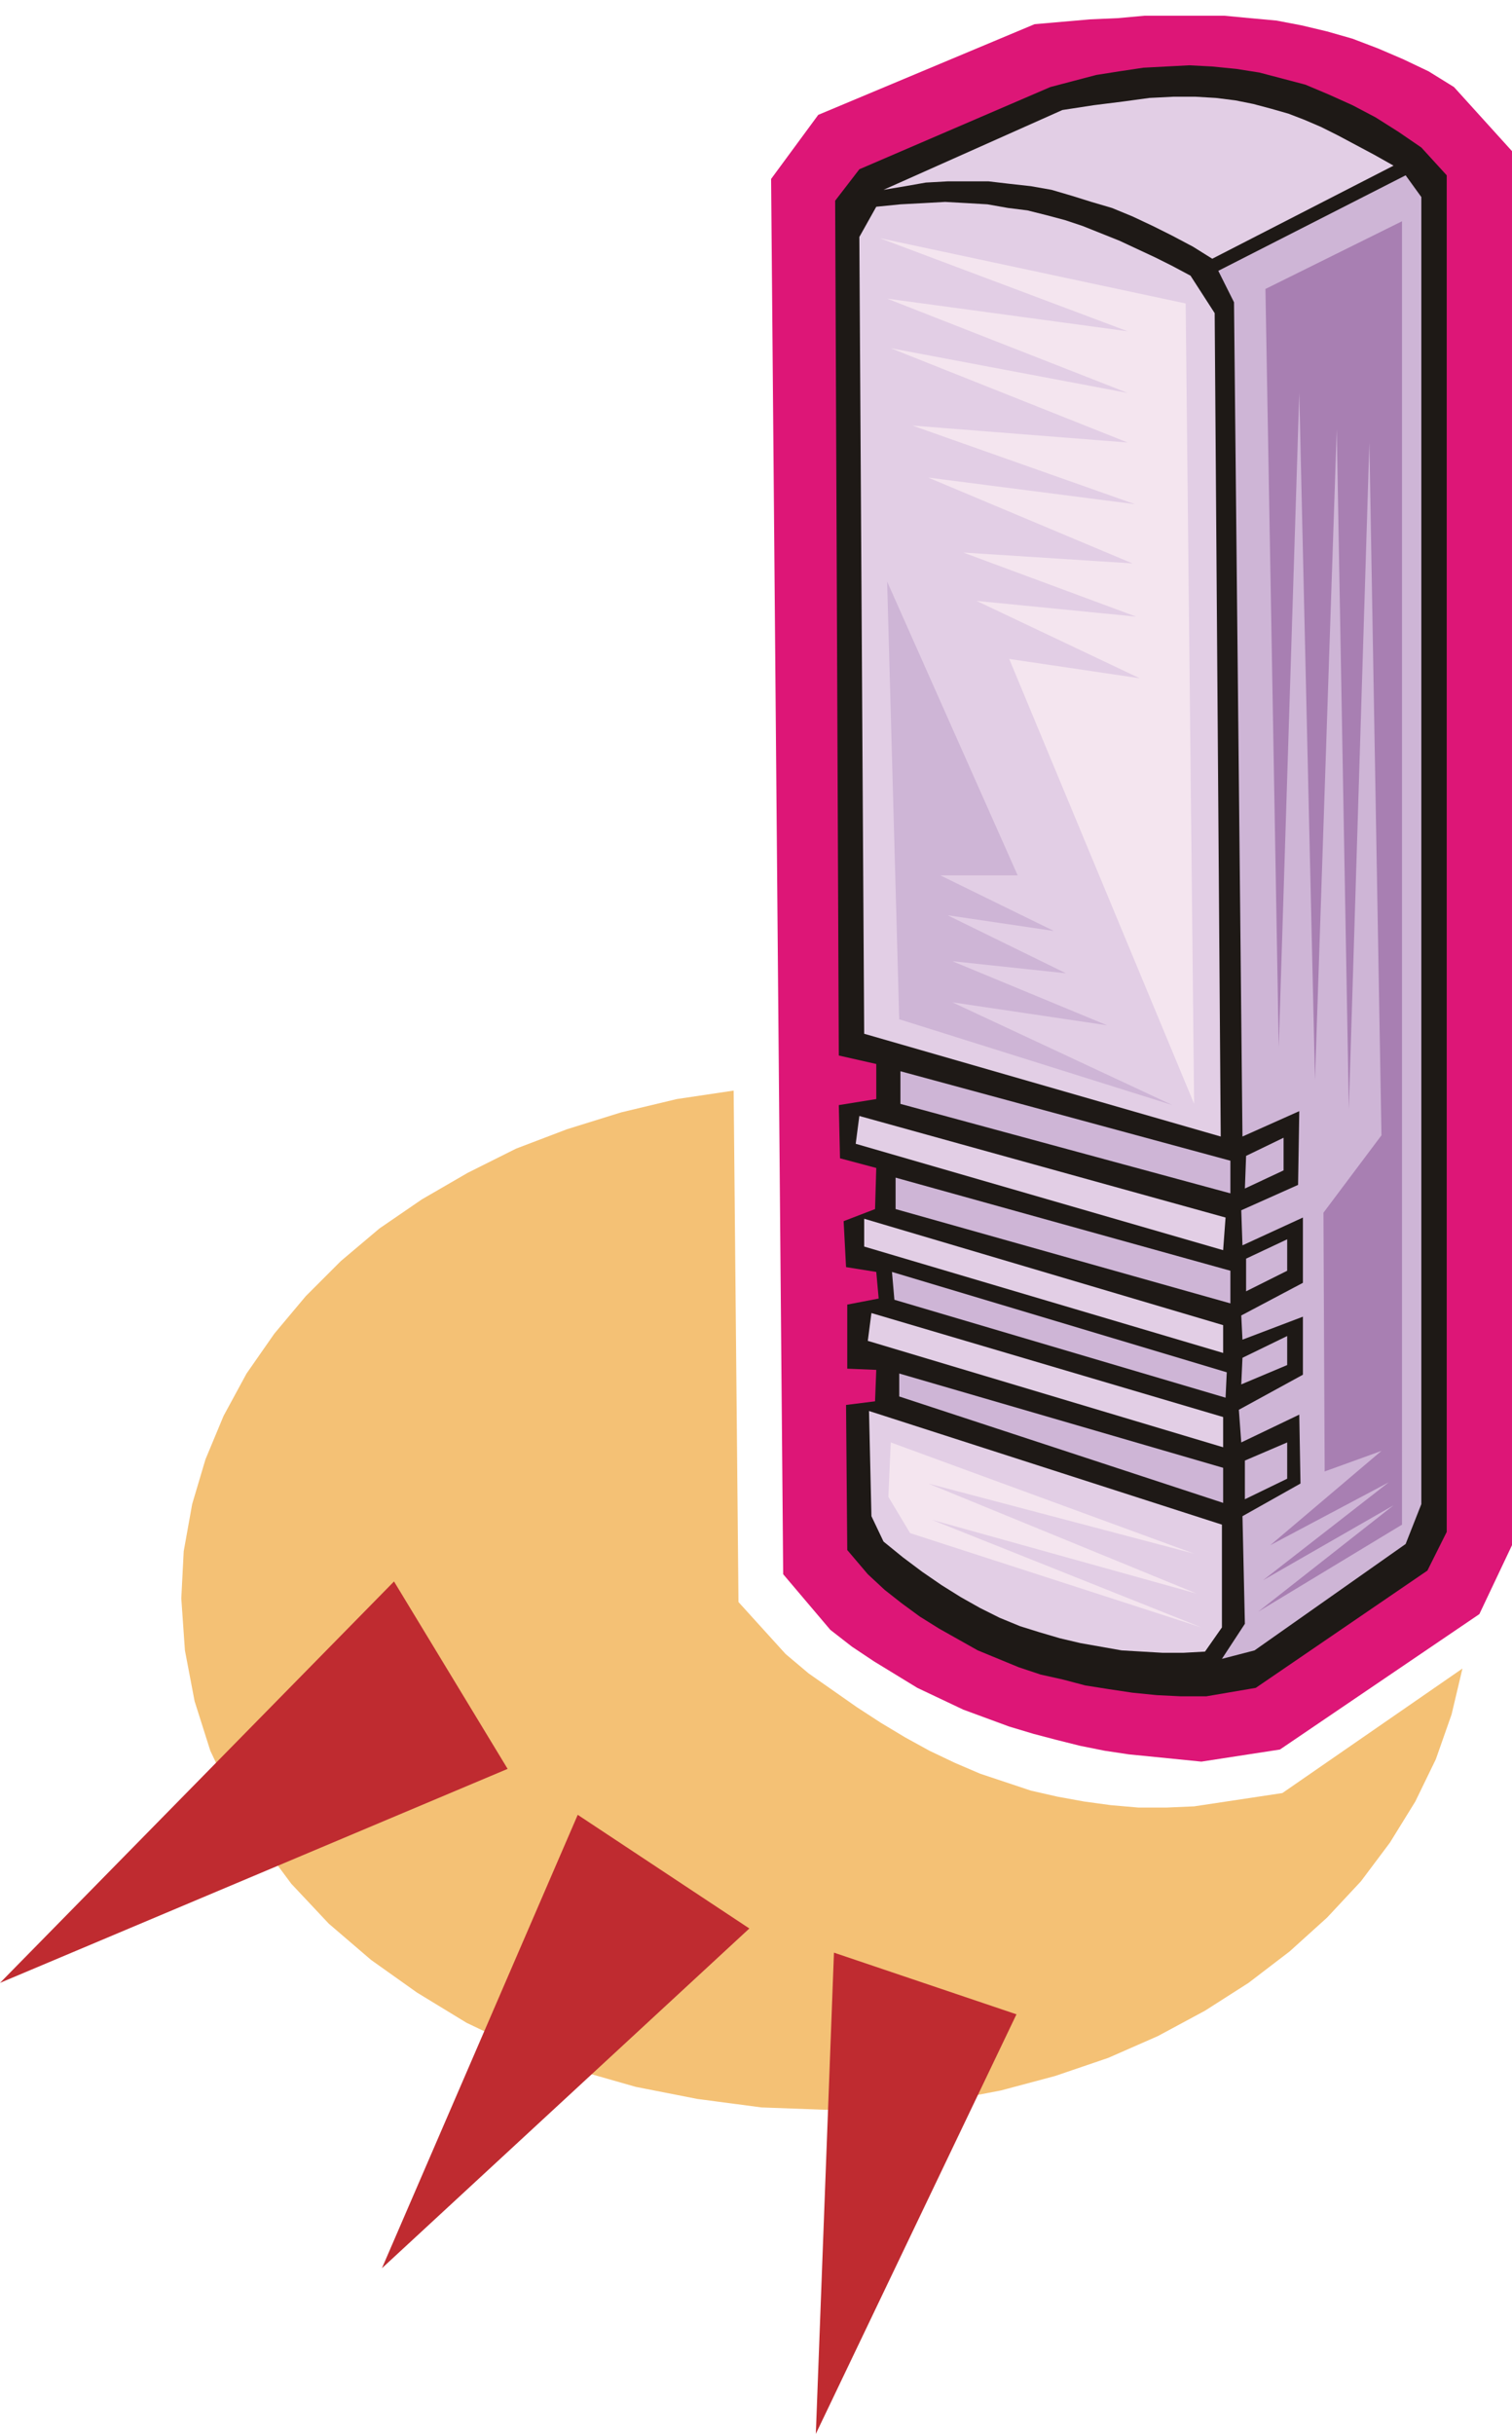 <svg xmlns="http://www.w3.org/2000/svg" fill-rule="evenodd" height="2.013in" preserveAspectRatio="none" stroke-linecap="round" viewBox="0 0 1251 2013" width="1.251in"><style>.pen1{stroke:none}.brush5{fill:#e2cee5}.brush6{fill:#ceb5d6}.brush8{fill:#f4e5ef}</style><path class="pen1" style="fill:#f4c175" d="m1210 1380-9 38-13 37-17 35-21 34-24 32-28 30-31 28-34 26-36 23-39 21-41 18-44 15-45 12-47 9-48 5-49 2-54-2-53-7-51-10-49-14-47-18-44-21-41-25-38-27-35-30-31-33-26-35-23-37-18-38-13-41-8-42-3-43 2-39 7-39 11-37 15-36 19-35 23-33 26-31 29-29 32-27 35-24 38-22 40-20 42-16 45-14 46-11 47-7 4 423 39 43 19 16 20 14 20 14 20 13 20 12 20 11 21 10 21 9 21 7 21 7 22 5 22 4 22 3 23 2h23l23-1 73-11 149-103z"/><path class="pen1" style="fill:#dd1677" d="m638 148 39-53 179-75 23-2 23-2 23-1 22-2h66l21 2 22 2 21 4 21 5 21 6 21 8 21 9 21 10 21 13 48 53v1153l-27 57-165 112-65 10-20-2-20-2-20-2-20-3-20-4-20-5-19-5-20-6-19-7-19-7-19-9-19-9-18-11-18-11-18-12-18-14-39-46-10-1154z"/><path class="pen1" style="fill:#1e1916" d="M1197 145v1122l-16 32-142 97-41 7h-21l-20-1-20-2-20-3-19-3-19-5-18-4-18-6-17-7-17-7-16-9-16-9-16-10-15-11-14-11-14-13-17-20-1-120 24-3 1-26-24-1v-53l26-5-2-22-25-4-2-38 26-10 1-34-30-8-1-44 31-5v-29l-31-7-3-707 20-26 158-68 19-5 19-5 19-3 20-3 19-1 19-1 19 1 20 2 19 3 19 5 19 5 19 8 20 9 19 10 19 12 19 13 21 23z"/><path class="pen1 brush5" d="m1153 137-150 77-16-10-17-9-16-8-17-8-17-7-17-5-16-5-17-5-17-3-18-2-17-2h-34l-18 1-17 3-18 3 148-66 26-4 24-3 22-3 20-1h18l17 1 16 2 15 3 15 4 14 4 13 5 14 6 14 7 15 8 15 8 16 9z"/><path class="pen1 brush6" d="m1075 1170-48 23-2-27 53-29v-48l-50 19-1-20 51-27v-54l-50 23-1-29 47-21 1-61-47 21-7-690-13-26 155-79 13 18v1081l-13 33-125 88-27 7 19-29-2-89 48-27-1-57z"/><path class="pen1 brush5" d="m1005 259 5 681-295-85-4-659 14-25 20-2 19-1 18-1 18 1 17 1 17 3 16 2 16 4 15 4 15 5 15 6 15 6 15 7 15 7 14 7 15 8 20 31z"/><path class="pen1 brush6" d="M1018 960v27l-273-74v-27l273 74z"/><path class="pen1 brush5" d="m1012 1034-304-88 3-23 303 84-2 27z"/><path class="pen1 brush6" d="m1030 983 1-27 31-15v27l-32 15zm-289 17v-26l277 77v27l-277-78zm290 68v-27l34-16v26l-34 17z"/><path class="pen1 brush5" d="M1012 1096v23l-297-88v-23l297 88z"/><path class="pen1 brush6" d="m1015 1135-1 21-274-81-2-23 277 83z"/><path class="pen1 brush5" d="m718 1109 3-23 291 86v25l-294-88z"/><path class="pen1 brush6" d="m1065 1129-38 16 1-22 37-18v24zm-53 85v29l-268-88v-19l268 78z"/><path class="pen1 brush5" d="M1011 1261v85l-14 20-18 1h-17l-17-1-17-1-17-3-17-3-17-4-17-5-16-5-17-7-16-8-16-9-16-10-16-11-16-12-16-13-10-21-2-87 292 94z"/><path class="pen1 brush6" d="M1065 1193v30l-35 17v-32l35-15z"/><path class="pen1" style="fill:#a87fb2" d="m1047 239 11 627 17-541 13 568 18-538 10 562 17-551 10 573-48 64 1 214 47-17-92 78 98-52-104 81 108-62-112 88 119-72V183l-113 56z"/><path class="pen1 brush8" d="m988 913-7-662-253-54 205 77-199-27 199 78-196-37 196 78-178-14 184 65-171-22 169 71-140-9 143 53-132-13 135 64-108-16 153 368z"/><path class="pen1 brush6" d="m734 481 10 362 226 71-182-85 128 19-128-53 94 10-98-48 88 13-94-46h64L734 481z"/><path class="pen1 brush8" d="m737 1193-2 45 18 30 241 78-223-89 219 61-222-91 220 58-251-92z"/><path class="pen1" d="M326 1308 0 1640l420-177-94-155zm152 193-162 375 304-281-142-94zm212 114-15 398 166-347-151-51z" style="fill:#bf2b30"/></svg>

